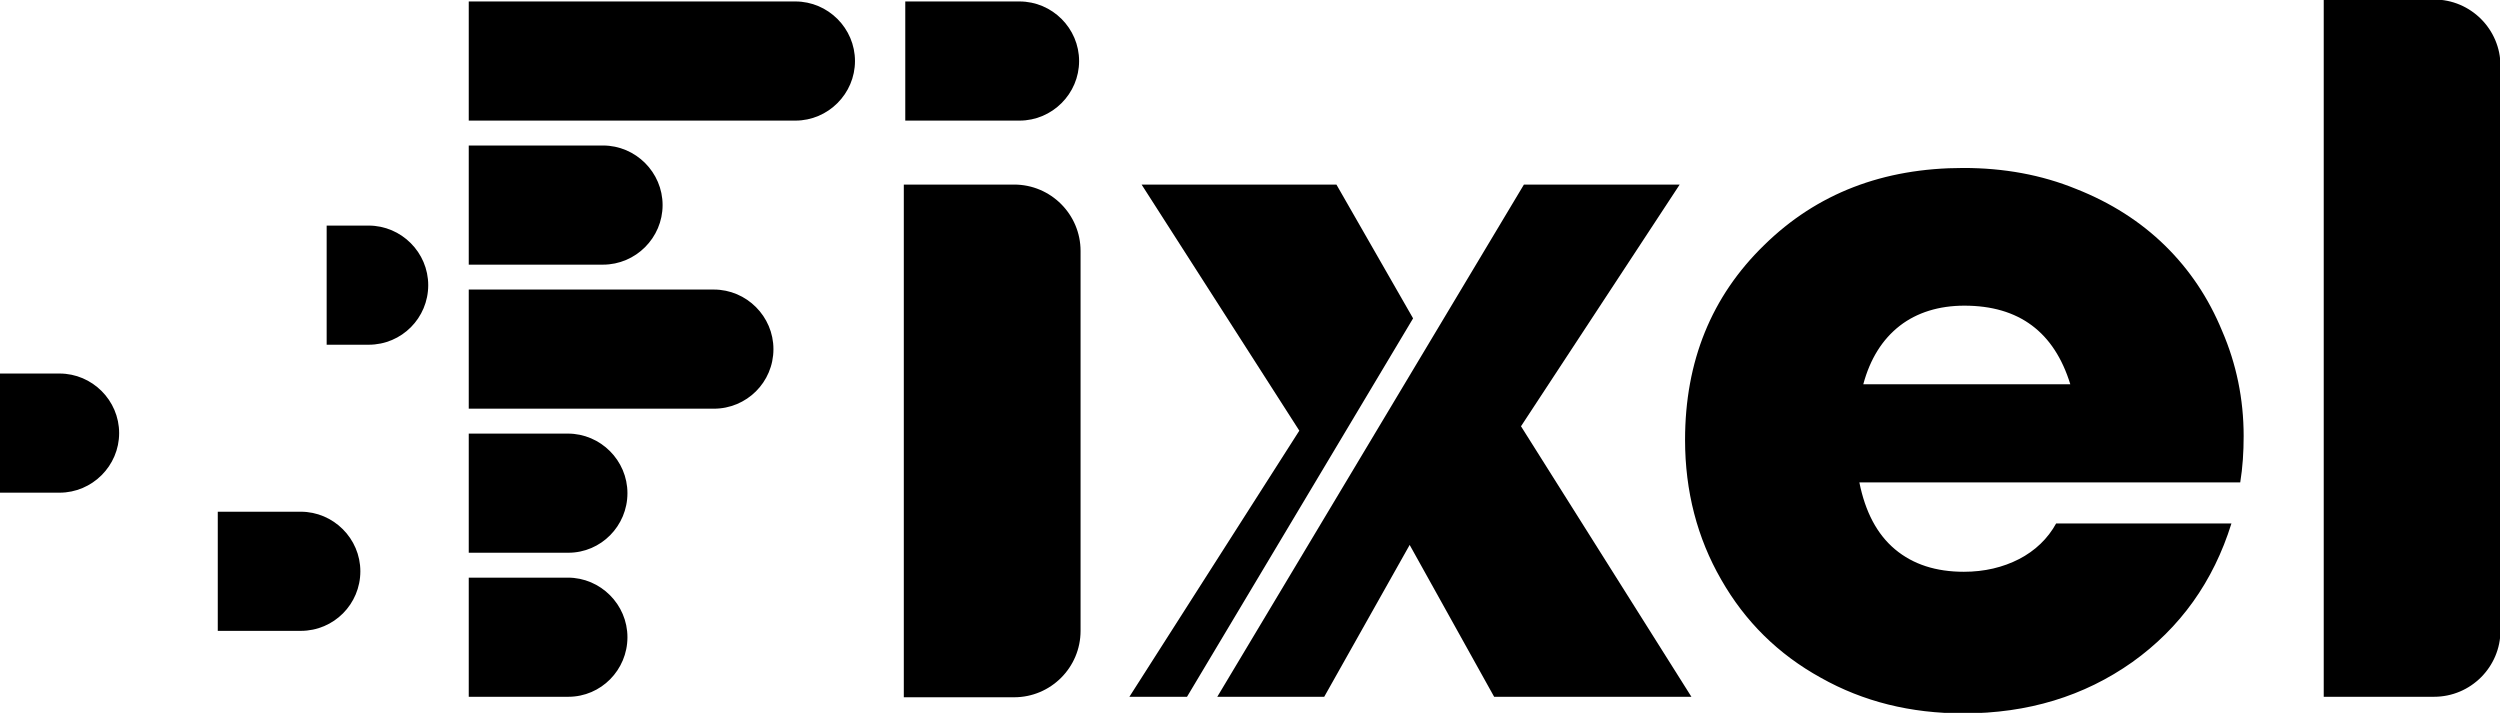 <svg xmlns="http://www.w3.org/2000/svg" viewBox="0 0 512 146"><path d="M185.1 142.7V37.8h22.6c7.5 0 13.6 6.1 13.6 13.6v77.8c0 7.5-6.1 13.6-13.6 13.6h-22.6v-.1zm.3-118V.3h23.4c6.7 0 12.2 5.5 12.2 12.2 0 6.7-5.5 12.2-12.2 12.2h-23.4zm104 40.5-15.7-27.4h-39.9l32.3 50.4-34.8 54.5h11.8zm57 77.5-34.9-55.4L344 37.8h-31.9l-62.8 104.9h21.9l17.5-31.1 17.3 31.1z"/><path d="M459.5 89.3c0 3.3-.2 6.4-.7 9.5h-78c1.2 6 3.6 10.6 7.3 13.7 3.7 3.1 8.4 4.6 14.1 4.6 4.2 0 8-.9 11.3-2.6s5.9-4.2 7.6-7.3H457c-3.7 11.9-10.5 21.4-20.3 28.4-9.9 7-21.4 10.5-34.6 10.5-10.8 0-20.5-2.4-29.2-7.3-8.7-4.8-15.5-11.5-20.4-20.1-4.9-8.5-7.4-18.1-7.4-28.6 0-16.1 5.4-29.4 16.2-39.9 10.8-10.6 24.4-15.8 40.8-15.8 8.3 0 16 1.4 23.1 4.3 7.1 2.8 13.2 6.7 18.2 11.6s8.9 10.7 11.7 17.5c2.9 6.7 4.4 13.9 4.4 21.5m-57.2-26.7c-5.2 0-9.7 1.4-13.2 4.1-3.6 2.8-6.1 6.8-7.5 12H424c-3.3-10.7-10.5-16.1-21.7-16.1m73.6 80.1V-.1h22.6c7.5 0 13.6 6.1 13.6 13.6v115.6c0 7.5-6.1 13.6-13.6 13.6h-22.6zM135.7 42c0-6.7-5.5-12.2-12.2-12.2H96v24.4h27.5c6.7 0 12.2-5.5 12.2-12.2m-1.3 41.7h11.8c6.7 0 12.2-5.4 12.2-12.2 0-6.7-5.5-12.2-12.2-12.2H96v24.4h38.4zm8.5-59h20c6.7 0 12.2-5.5 12.2-12.2 0-6.7-5.5-12.2-12.2-12.2H96v24.4h46.9zM128.5 101c0-6.7-5.5-12.2-12.2-12.2H96v24.4h20.4c6.7 0 12.1-5.5 12.1-12.2m0 29.5c0-6.7-5.5-12.2-12.2-12.2H96v24.4h20.4c6.7 0 12.1-5.5 12.1-12.2M73.8 117c0-6.7-5.5-12.2-12.2-12.2h-17v24.4h17c6.8 0 12.2-5.5 12.2-12.2m13.9-58.6c0-6.7-5.5-12.2-12.2-12.2h-8.6v24.4h8.6c6.8 0 12.2-5.5 12.2-12.2M24.4 88.7c0-6.7-5.5-12.2-12.2-12.2H0v24.4h12.2c6.7 0 12.2-5.5 12.2-12.2"/></svg>
